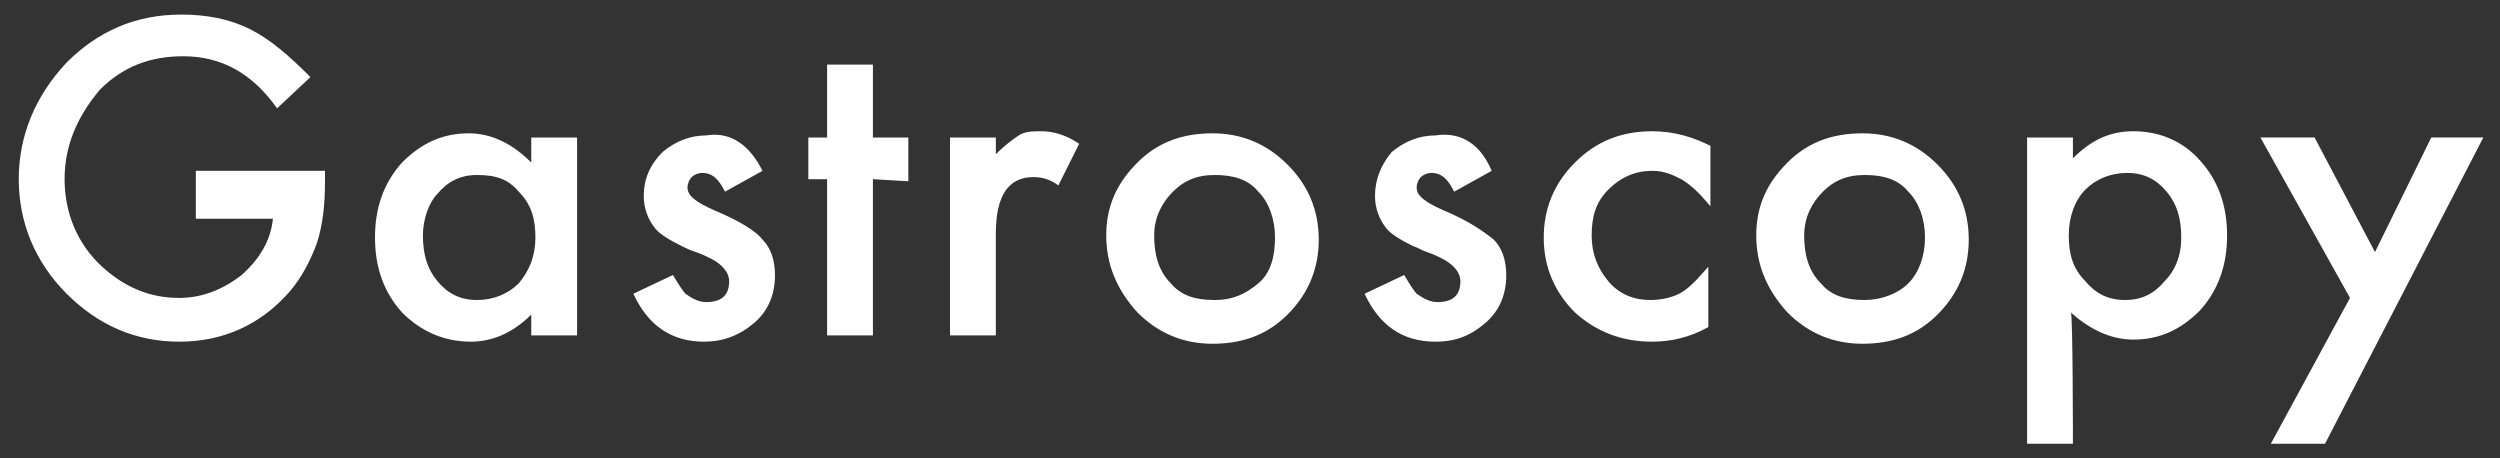 <svg xmlns="http://www.w3.org/2000/svg" viewBox="0 0 120 22"><rect x="0" y="0" width="120" height="22" fill="#333333" stroke="none"/><path d="M9.4 8.2h6.2v.5c0 1.1-.1 2.1-.4 3-.3.8-.7 1.6-1.3 2.3-1.4 1.6-3.2 2.4-5.3 2.4s-3.9-.8-5.4-2.3S.9 10.7.9 8.6s.8-4 2.3-5.6C4.7 1.5 6.5.7 8.7.7c1.2 0 2.3.2 3.3.7s1.9 1.3 2.9 2.3l-1.6 1.5c-1.2-1.7-2.7-2.5-4.5-2.5-1.6 0-2.9.5-4 1.6C3.7 5.6 3.1 7 3.1 8.6s.6 3.1 1.8 4.2c1.1 1 2.3 1.5 3.7 1.5 1.1 0 2.1-.4 3-1.1.9-.8 1.4-1.7 1.5-2.7H9.4V8.2zm16.1-1.6h2.2v9.5h-2.2v-1c-.9.9-1.9 1.3-2.9 1.3-1.3 0-2.4-.5-3.3-1.4-.9-1-1.3-2.2-1.3-3.6s.4-2.6 1.3-3.6c.9-.9 1.9-1.4 3.2-1.4 1.1 0 2.1.5 3 1.4V6.6zm-5.2 4.7c0 .9.2 1.6.7 2.2.5.6 1.1.9 1.9.9s1.5-.3 2-.8c.5-.6.8-1.3.8-2.2s-.2-1.6-.8-2.2c-.5-.6-1.1-.8-2-.8-.8 0-1.4.3-1.9.9-.4.4-.7 1.2-.7 2zm16.3-3.1l-1.8 1c-.3-.6-.6-.9-1.1-.9-.2 0-.4.1-.5.2s-.2.3-.2.5c0 .4.4.7 1.3 1.1 1.2.5 2 1 2.3 1.4.4.4.6 1 .6 1.7 0 .9-.3 1.7-1 2.3s-1.5.9-2.4.9c-1.6 0-2.7-.8-3.4-2.3l1.9-.9c.3.5.5.8.6.9.3.2.6.4 1 .4.7 0 1.1-.3 1.1-1 0-.4-.3-.8-.9-1.1-.2-.1-.4-.2-.7-.3s-.5-.2-.7-.3c-.6-.3-1.1-.6-1.3-.9-.3-.4-.5-.9-.5-1.5 0-.8.3-1.5.9-2.1.6-.5 1.3-.8 2.1-.8 1.2-.2 2.1.5 2.7 1.7zm5.3.4v7.5h-2.2V8.6h-.9v-2h.9V3.1h2.2v3.5h1.7v2.1l-1.7-.1zm3.7-2h2.2v.8c.4-.4.8-.7 1.1-.9.3-.2.7-.2 1.1-.2.6 0 1.2.2 1.8.6l-1 2c-.4-.3-.8-.4-1.2-.4-1.2 0-1.8.9-1.8 2.7v4.9h-2.2V6.6zm7.5 4.7c0-1.4.5-2.5 1.5-3.5s2.2-1.4 3.6-1.4 2.6.5 3.6 1.5 1.5 2.2 1.5 3.6-.5 2.6-1.5 3.6-2.2 1.4-3.6 1.4-2.6-.5-3.6-1.5c-1-1.1-1.5-2.3-1.5-3.7zm2.3 0c0 .9.2 1.7.8 2.3.5.6 1.2.8 2.1.8s1.5-.3 2.1-.8.8-1.3.8-2.2-.3-1.7-.8-2.2c-.5-.6-1.2-.8-2.1-.8s-1.5.3-2 .8-.9 1.2-.9 2.1zm16.2-3.1l-1.8 1c-.3-.6-.6-.9-1.1-.9-.2 0-.4.1-.5.2s-.2.3-.2.5c0 .4.4.7 1.3 1.1 1.2.5 1.9 1 2.4 1.4.4.4.6 1 .6 1.7 0 .9-.3 1.7-1 2.3s-1.4.9-2.4.9c-1.6 0-2.7-.8-3.4-2.3l1.9-.9c.3.5.5.8.6.9.3.2.6.4 1 .4.7 0 1.1-.3 1.1-1 0-.4-.3-.8-.9-1.1-.2-.1-.4-.2-.7-.3s-.4-.2-.7-.3c-.6-.3-1.1-.6-1.3-.9-.3-.4-.5-.9-.5-1.5 0-.8.3-1.5.8-2.1.6-.5 1.3-.8 2.1-.8 1.3-.2 2.2.5 2.7 1.7zM82.1 7v2.9c-.5-.6-.9-1-1.4-1.3-.4-.2-.8-.4-1.4-.4-.8 0-1.5.3-2.1.9-.6.6-.8 1.3-.8 2.2s.3 1.6.8 2.2c.5.6 1.2.9 2 .9.5 0 1-.1 1.4-.3s.8-.6 1.4-1.3v2.9c-.9.5-1.8.7-2.7.7-1.5 0-2.7-.5-3.7-1.4-1-1-1.5-2.2-1.5-3.6s.5-2.6 1.5-3.6 2.2-1.5 3.7-1.5c1.1 0 2 .3 2.8.7zm2.2 4.3c0-1.4.5-2.5 1.5-3.5s2.2-1.4 3.6-1.4 2.6.5 3.6 1.5 1.5 2.2 1.5 3.6-.5 2.6-1.5 3.6-2.2 1.4-3.6 1.4-2.6-.5-3.6-1.5c-1-1.1-1.5-2.3-1.5-3.7zm2.3 0c0 .9.2 1.7.8 2.3.5.6 1.2.8 2.1.8.8 0 1.6-.3 2.1-.8s.8-1.3.8-2.2-.3-1.7-.8-2.2c-.5-.6-1.2-.8-2.1-.8s-1.5.3-2 .8-.9 1.2-.9 2.1zm12.9 10h-2.2V6.6h2.2v1c.9-.9 1.8-1.3 2.9-1.3 1.3 0 2.4.5 3.2 1.4.9 1 1.3 2.2 1.3 3.6s-.4 2.6-1.3 3.6c-.9.9-1.9 1.4-3.2 1.4-1.1 0-2.1-.5-3-1.3.1 0 .1 6.3.1 6.3zm5.2-9.9c0-.9-.2-1.6-.7-2.2-.5-.6-1.1-.9-1.9-.9s-1.5.3-2 .8-.8 1.3-.8 2.2.2 1.6.8 2.2c.5.6 1.1.9 1.9.9s1.4-.3 1.9-.9c.5-.5.8-1.2.8-2.1zm8.1 2.9l-4.3-7.7h2.6l2.9 5.5 2.7-5.5h2.5l-7.6 14.7H109l3.8-7z" fill="#fff"/></svg>